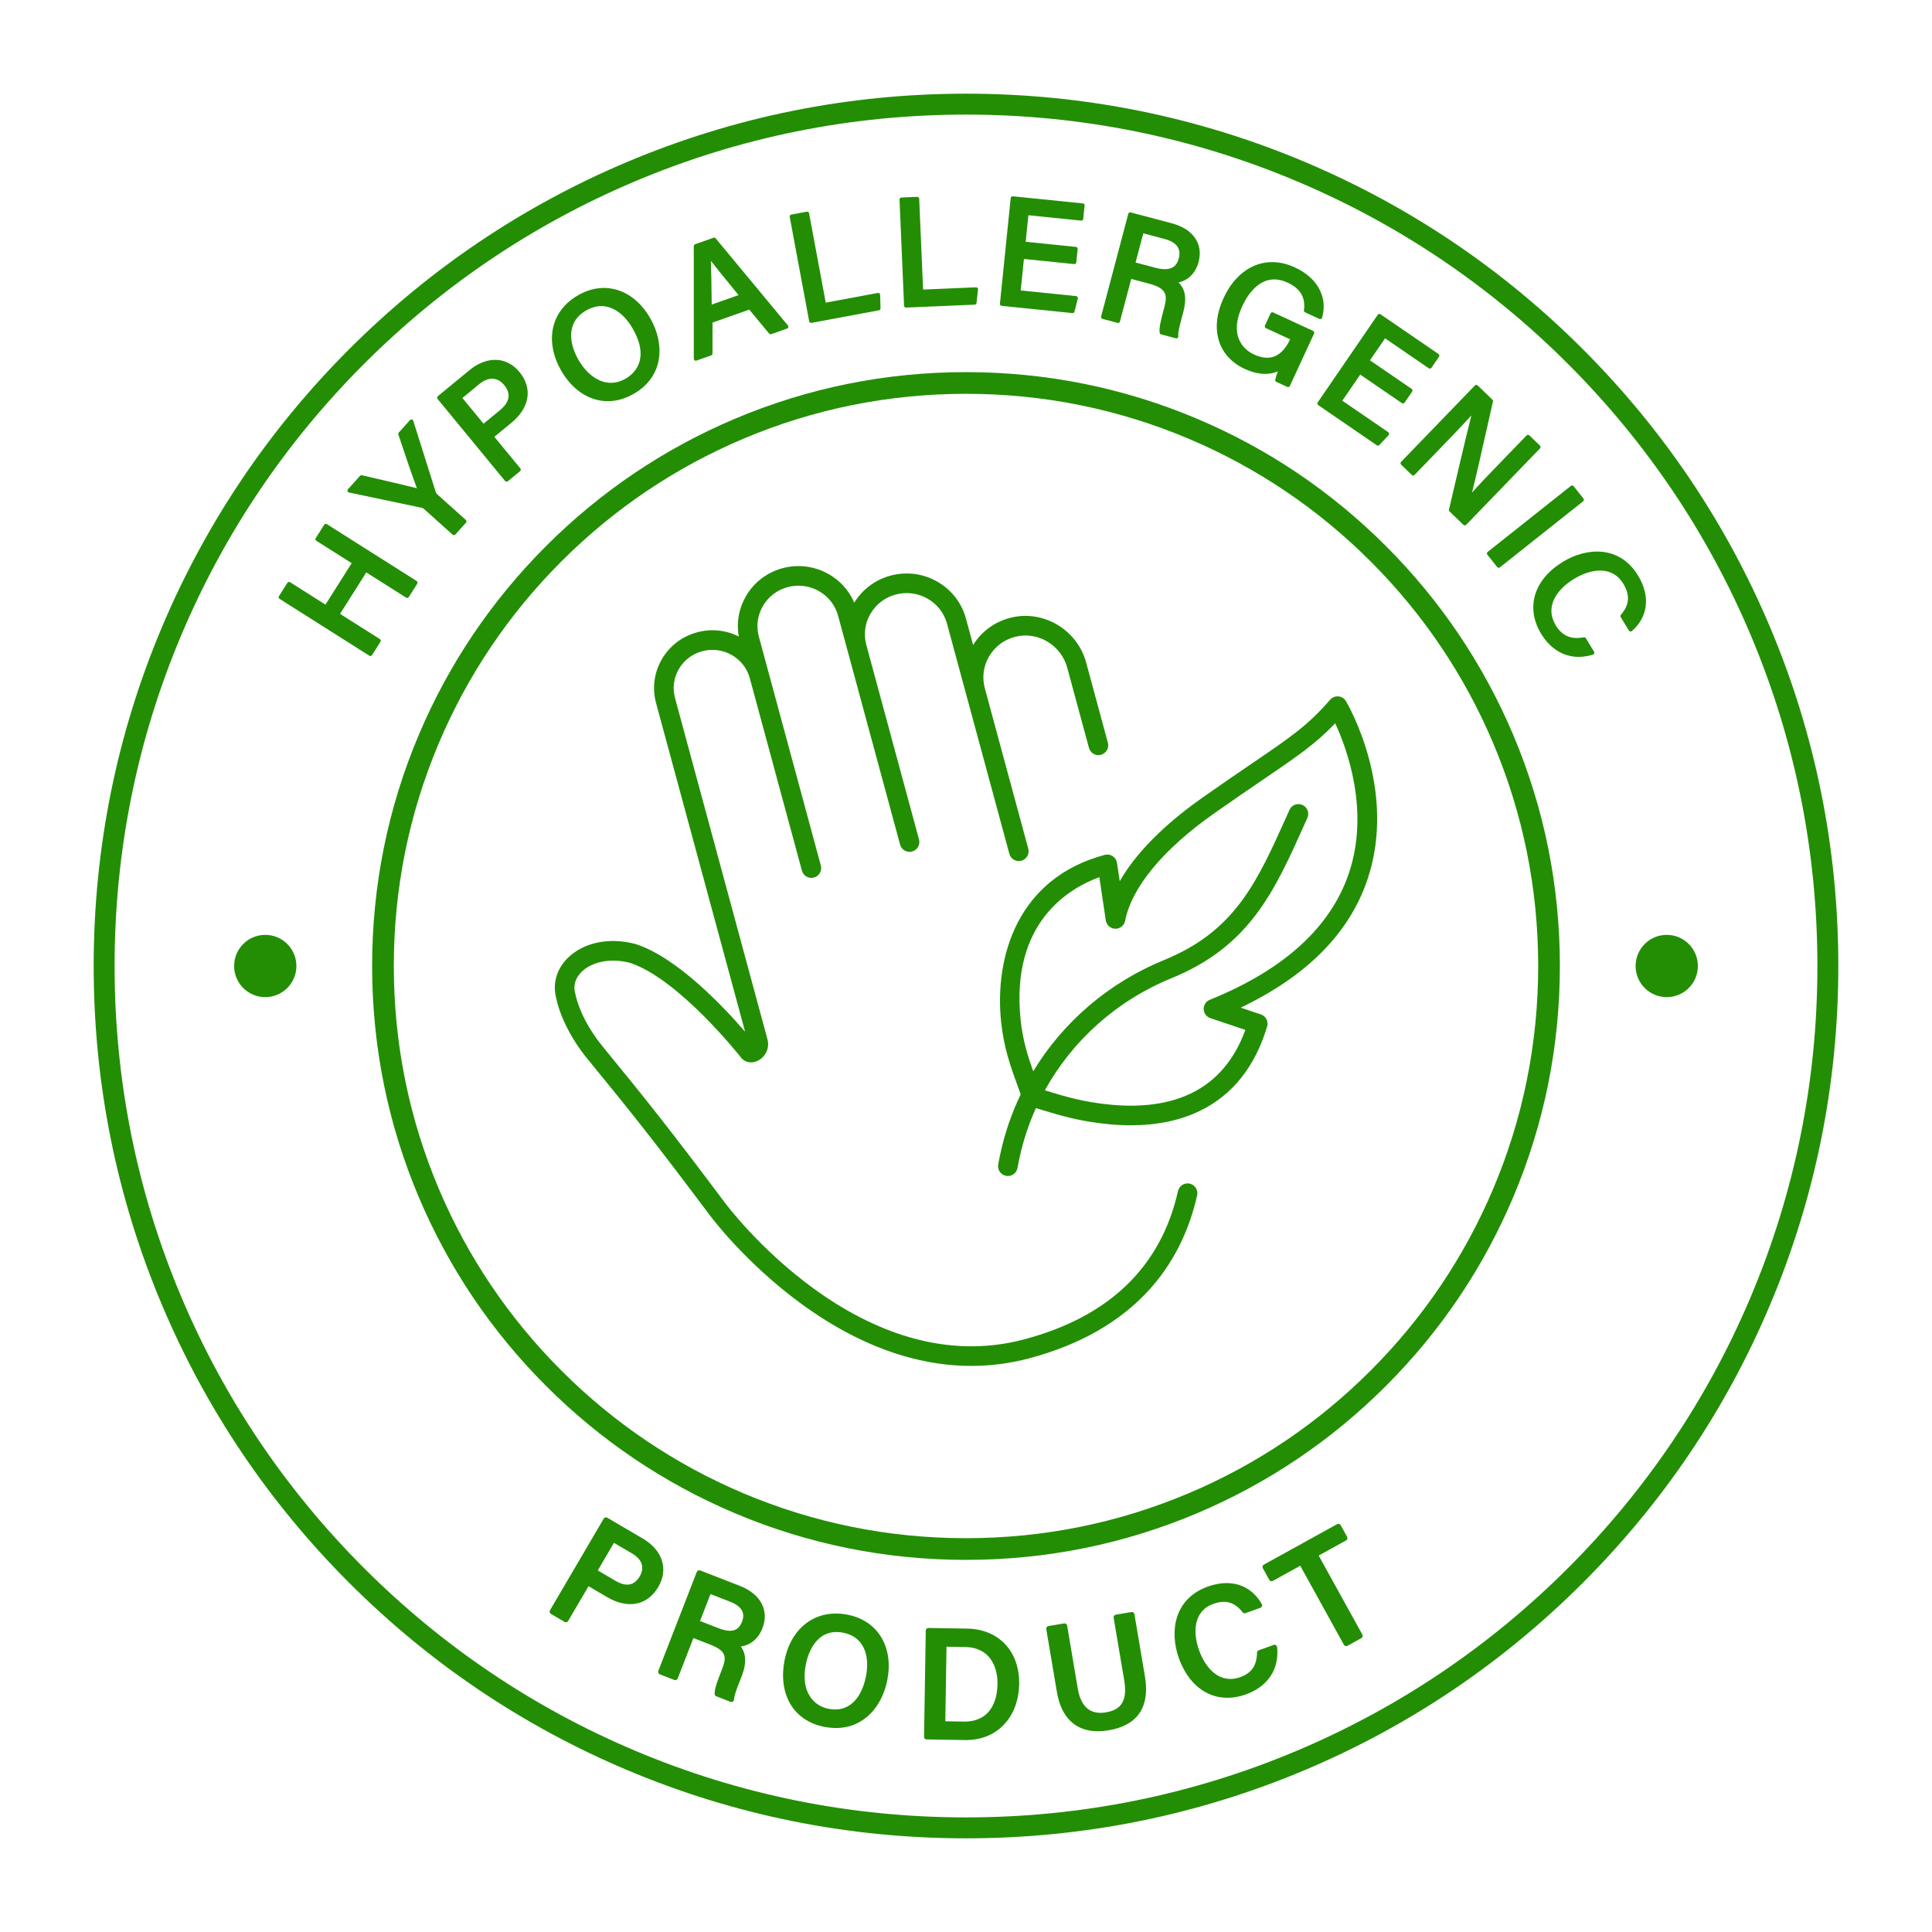 <?xml version="1.0" encoding="utf-8"?>
<!-- Generator: Adobe Illustrator 27.5.0, SVG Export Plug-In . SVG Version: 6.00 Build 0)  -->
<svg version="1.1" id="Слой_1" xmlns="http://www.w3.org/2000/svg" xmlns:xlink="http://www.w3.org/1999/xlink" x="0px" y="0px"
	 viewBox="0 0 512 512" enable-background="new 0 0 512 512" xml:space="preserve">
<g>
	<g>
		<path fill="#238E04" d="M256,487.174c-31.207,0-61.482-6.113-89.984-18.168
			c-27.528-11.643-52.251-28.312-73.48-49.541c-21.23-21.23-37.898-45.952-49.541-73.48
			C30.939,317.482,24.826,287.207,24.826,256s6.112-61.482,18.168-89.984
			c11.643-27.528,28.311-52.251,49.541-73.48c21.23-21.23,45.952-37.898,73.48-49.541
			C194.518,30.939,224.793,24.826,256,24.826c31.207,0,61.482,6.112,89.984,18.168
			c27.528,11.643,52.251,28.311,73.48,49.541c21.23,21.23,37.898,45.952,49.541,73.48
			C481.061,194.518,487.174,224.793,487.174,256s-6.112,61.482-18.168,89.984
			c-11.643,27.528-28.311,52.251-49.541,73.48c-21.23,21.229-45.952,37.898-73.48,49.541
			C317.482,481.061,287.207,487.174,256,487.174z M256,30.369
			c-30.461,0-60.01,5.965-87.825,17.73c-26.868,11.364-50.998,27.633-71.72,48.356
			c-20.723,20.722-36.992,44.853-48.356,71.72C36.334,195.99,30.369,225.539,30.369,256
			s5.965,60.01,17.73,87.825c11.364,26.868,27.633,50.998,48.356,71.72
			c20.722,20.722,44.853,36.992,71.72,48.356C195.99,475.666,225.539,481.631,256,481.631
			s60.01-5.965,87.825-17.73c26.868-11.364,50.998-27.633,71.72-48.356
			c20.723-20.723,36.992-44.853,48.356-71.72c11.765-27.815,17.73-57.363,17.73-87.825
			s-5.965-60.01-17.73-87.825c-11.364-26.868-27.633-50.998-48.356-71.72
			c-20.722-20.723-44.853-36.992-71.72-48.356C316.01,36.334,286.461,30.369,256,30.369z"/>
	</g>
	<g>
		<path fill="#238E04" d="M170.312,407.71l-9.378-5.498c-0.33-0.194-0.754-0.083-0.948,0.247
			l-14.239,24.287c-0.093,0.159-0.119,0.347-0.073,0.525
			c0.046,0.178,0.162,0.33,0.32,0.423l3.624,2.124
			c0.11,0.065,0.231,0.095,0.35,0.095c0.238,0,0.469-0.122,0.598-0.342l5.399-9.209
			l4.975,2.917c5.473,3.208,10.653,2.164,13.519-2.724
			C177.219,415.848,175.591,410.806,170.312,407.71z M167.548,411.712
			c1.253,0.734,2.104,1.655,2.461,2.662c0.376,1.059,0.21,2.203-0.492,3.401
			c-1.422,2.426-3.568,2.821-6.378,1.173l-4.721-2.768l4.285-7.308L167.548,411.712z"/>
		<path fill="#238E04" d="M196.049,420.264l-10.496-4.079c-0.171-0.067-0.362-0.062-0.53,0.012
			c-0.168,0.074-0.3,0.212-0.367,0.383l-10.197,26.24
			c-0.066,0.171-0.062,0.362,0.012,0.53c0.074,0.168,0.212,0.3,0.383,0.367l3.846,1.495
			c0.357,0.139,0.758-0.038,0.897-0.395l4.163-10.713l4.41,1.714
			c4.273,1.661,4.448,3.255,3.215,6.428l-0.267,0.686
			c-0.988,2.541-1.768,4.547-1.731,5.976c0.007,0.279,0.181,0.527,0.442,0.628
			l3.761,1.462c0.081,0.031,0.166,0.047,0.251,0.047c0.137,0,0.272-0.04,0.388-0.119
			c0.188-0.128,0.302-0.339,0.305-0.567c0.011-1.011,0.752-2.896,1.348-4.411l0.702-1.801
			c1.277-3.286,1.185-5.9-0.269-7.798c2.586-0.366,4.675-2.106,5.754-4.884
			c0.877-2.257,0.808-4.491-0.201-6.458C200.828,422.98,198.816,421.339,196.049,420.264z
			 M193.513,424.481c1.53,0.594,2.566,1.361,3.08,2.279
			c0.478,0.854,0.497,1.863,0.055,3c-0.477,1.228-1.165,1.967-2.103,2.26
			c-1.018,0.317-2.413,0.136-4.148-0.538l-4.881-1.897l2.772-7.134L193.513,424.481z"/>
		<path fill="#238E04" d="M224.608,427.912c-8.244-1.622-14.959,3.271-16.712,12.176
			c-0.814,4.139-0.321,8.114,1.389,11.194c1.854,3.337,5.011,5.53,9.13,6.341
			c1.093,0.215,2.136,0.317,3.129,0.317c7.64,0,12.287-6.019,13.59-12.642
			c0.84-4.266,0.312-8.17-1.526-11.29C231.723,430.807,228.611,428.699,224.608,427.912z
			 M229.486,444.246c-0.577,2.931-1.711,5.286-3.28,6.81
			c-1.761,1.711-4.005,2.311-6.67,1.788c-3.684-0.725-7.461-4.242-5.98-11.767
			c0.46-2.335,2.534-9.84,9.935-8.387c2.568,0.505,4.39,1.87,5.415,4.054
			C229.854,438.764,230.054,441.358,229.486,444.246z"/>
		<path fill="#238E04" d="M256.312,431.596l-10.269-0.166c-0.004,0-0.008,0-0.012,0
			c-0.377,0-0.686,0.303-0.693,0.682l-0.456,28.15c-0.003,0.184,0.067,0.361,0.195,0.493
			c0.128,0.132,0.303,0.208,0.487,0.211l10.118,0.164c0.096,0.001,0.19,0.002,0.285,0.002
			c4.075,0,7.572-1.426,10.128-4.133c2.507-2.655,3.926-6.458,3.995-10.707
			C270.23,437.638,264.693,431.732,256.312,431.596z M250.835,436.394l4.978,0.081
			c6.406,0.104,8.608,5.126,8.532,9.791c-0.104,6.428-3.344,10.055-8.871,9.973
			l-4.96-0.081L250.835,436.394z"/>
		<path fill="#238E04" d="M300.634,427.772c-0.031-0.181-0.132-0.343-0.282-0.449
			c-0.15-0.107-0.336-0.15-0.517-0.118l-4.142,0.7c-0.377,0.064-0.631,0.421-0.568,0.798
			l2.816,16.674c1.105,6.541-2.027,7.933-4.88,8.415
			c-4.113,0.693-6.618-1.437-7.445-6.333l-2.816-16.674
			c-0.03-0.181-0.132-0.343-0.282-0.449c-0.15-0.107-0.335-0.15-0.517-0.118
			l-4.164,0.703c-0.377,0.064-0.631,0.421-0.568,0.798l2.82,16.696
			c1.145,6.779,4.964,10.385,10.87,10.385c0.894,0,1.836-0.083,2.824-0.25
			c3.491-0.59,6.102-1.925,7.759-3.969c1.988-2.452,2.618-5.933,1.872-10.345
			L300.634,427.772z"/>
		<path fill="#238E04" d="M338.137,435.988c-0.181-0.114-0.404-0.139-0.605-0.067l-3.95,1.416
			c-0.271,0.097-0.454,0.352-0.459,0.64c-0.062,3.403-1.429,5.4-4.435,6.478
			c-5.467,1.961-9.221-2.377-10.91-7.089c-1.684-4.699-1.576-10.404,3.779-12.323
			c3.229-1.157,5.686-0.452,7.736,2.219c0.183,0.239,0.5,0.332,0.784,0.23
			l3.933-1.41c0.192-0.069,0.344-0.219,0.415-0.41c0.071-0.191,0.055-0.404-0.046-0.582
			c-2.865-5.082-8.21-6.813-14.297-4.631c-8.856,3.175-10.232,11.816-7.667,18.971
			c2.412,6.73,7.201,10.503,12.857,10.503c1.57,0,3.207-0.291,4.877-0.89
			c5.852-2.098,8.88-6.668,8.307-12.537C338.435,436.293,338.317,436.102,338.137,435.988z"/>
		<path fill="#238E04" d="M361.035,433.179l-11.566-20.941l7.267-4.014
			c0.335-0.185,0.456-0.607,0.271-0.941l-1.71-3.097
			c-0.089-0.161-0.238-0.28-0.415-0.331c-0.176-0.05-0.366-0.029-0.527,0.059
			L334.935,414.641c-0.335,0.185-0.456,0.607-0.272,0.942l1.71,3.097
			c0.089,0.161,0.238,0.28,0.415,0.331c0.177,0.05,0.366,0.03,0.527-0.059l7.264-4.012
			l11.566,20.941c0.126,0.229,0.363,0.358,0.607,0.358c0.113,0,0.228-0.028,0.334-0.086
			l3.677-2.031c0.161-0.089,0.28-0.238,0.331-0.414
			C361.145,433.53,361.123,433.34,361.035,433.179z"/>
	</g>
	<g>
		<path fill="#238E04" d="M110.411,153.969l-23.785-15.061c-0.243-0.153-0.563-0.081-0.717,0.161
			l-2.235,3.53c-0.074,0.116-0.098,0.257-0.068,0.392
			c0.03,0.134,0.113,0.251,0.229,0.325l9.368,5.932l-6.955,10.984l-9.368-5.932
			c-0.243-0.153-0.564-0.081-0.717,0.161l-2.235,3.53
			c-0.074,0.116-0.098,0.257-0.068,0.392c0.03,0.134,0.113,0.251,0.229,0.325
			l23.785,15.062c0.086,0.054,0.183,0.081,0.278,0.081c0.172,0,0.341-0.086,0.44-0.242
			l2.235-3.53c0.074-0.116,0.098-0.258,0.068-0.392c-0.03-0.134-0.113-0.251-0.229-0.325
			l-10.551-6.681l6.955-10.984l10.551,6.681c0.116,0.073,0.257,0.098,0.392,0.068
			c0.135-0.03,0.252-0.113,0.325-0.229l2.235-3.53
			C110.725,154.443,110.653,154.122,110.411,153.969z"/>
		<path fill="#238E04" d="M115.814,130.942c-0.224-0.2-0.248-0.269-0.296-0.405l-5.994-19.012
			c-0.056-0.178-0.204-0.312-0.386-0.351c-0.182-0.04-0.372,0.022-0.497,0.161
			l-2.964,3.306c-0.124,0.138-0.165,0.333-0.106,0.51
			c1.695,5.134,3.774,11.257,4.912,14.24c-3.165-0.804-9.294-2.218-13.9-3.282
			l-0.683-0.158c-0.184-0.041-0.377,0.019-0.504,0.16l-3.18,3.548
			c-0.124,0.138-0.165,0.332-0.107,0.509c0.058,0.176,0.205,0.309,0.387,0.347
			l19.362,4.078c0.135,0.022,0.303,0.114,0.45,0.245l7.636,6.845
			c0.099,0.089,0.223,0.133,0.347,0.133c0.143,0,0.284-0.058,0.387-0.173l2.804-3.128
			c0.092-0.103,0.139-0.238,0.132-0.375c-0.007-0.138-0.069-0.267-0.172-0.359
			L115.814,130.942z"/>
		<path fill="#238E04" d="M131.41,95.363c-2.333-0.055-4.745,0.884-6.981,2.724l-8.394,6.906
			c-0.107,0.088-0.174,0.214-0.187,0.351c-0.013,0.137,0.028,0.274,0.116,0.381
			l17.887,21.739c0.103,0.125,0.252,0.189,0.402,0.189c0.116,0,0.233-0.039,0.33-0.118
			l3.243-2.669c0.222-0.182,0.253-0.51,0.071-0.731l-6.892-8.377l4.587-3.774
			c2.261-1.86,3.684-4.046,4.117-6.321c0.464-2.439-0.24-4.881-2.035-7.063
			C135.98,96.541,133.814,95.422,131.41,95.363z M134.738,105.384
			c-0.18,1.124-0.932,2.237-2.235,3.309l-4.359,3.587l-5.603-6.809l4.47-3.678
			c2.423-1.994,4.834-1.897,6.613,0.266C134.539,103.17,134.914,104.289,134.738,105.384z"/>
		<path fill="#238E04" d="M153.315,78.178c-3.681,2.083-6.027,5.155-6.784,8.883
			c-0.704,3.463,0.041,7.372,2.098,11.006c3.031,5.358,7.608,8.248,12.458,8.248
			c2.22,0,4.497-0.606,6.709-1.857c8.328-4.713,8.308-13.444,4.595-20.006
			C168.015,76.719,160.349,74.198,153.315,78.178z M165.706,100.403
			c-2.242,1.269-4.631,1.394-6.909,0.361c-2.115-0.959-4.079-2.898-5.529-5.461
			c-1.474-2.604-2.117-5.153-1.86-7.369c0.283-2.441,1.629-4.36,4.002-5.703
			c2.329-1.318,4.652-1.472,6.906-0.458c2.069,0.931,3.939,2.794,5.407,5.388
			C172.403,95.434,167.871,99.178,165.706,100.403z"/>
		<path fill="#238E04" d="M189.658,63.164c-0.139-0.167-0.368-0.23-0.573-0.158l-4.878,1.723
			c-0.208,0.073-0.347,0.27-0.347,0.49l0.007,29.855
			c0,0.169,0.082,0.327,0.22,0.424c0.089,0.063,0.194,0.095,0.3,0.095
			c0.058,0,0.117-0.01,0.173-0.03l3.908-1.381c0.207-0.073,0.346-0.269,0.347-0.489
			l0.015-8.206l9.735-3.439l5.26,6.347c0.139,0.167,0.368,0.231,0.573,0.158l4.183-1.477
			c0.16-0.057,0.283-0.188,0.328-0.352c0.045-0.164,0.007-0.339-0.101-0.47
			L189.658,63.164z M195.722,78.201l-7.109,2.512l-0.017-1.25
			c-0.059-4.306-0.109-7.894-0.203-10.337c1.22,1.591,3.046,3.827,5.656,7.025
			L195.722,78.201z"/>
		<path fill="#238E04" d="M233.053,77.737c-0.118-0.095-0.272-0.133-0.421-0.106l-13.803,2.573
			l-4.415-23.689c-0.053-0.282-0.324-0.47-0.606-0.416l-4.108,0.765
			c-0.136,0.025-0.255,0.103-0.334,0.217c-0.078,0.114-0.108,0.254-0.082,0.389
			l5.158,27.678c0.046,0.25,0.265,0.425,0.51,0.425c0.031,0,0.064-0.003,0.096-0.009
			l17.878-3.331c0.252-0.047,0.432-0.27,0.424-0.526l-0.105-3.579
			C233.242,77.975,233.171,77.833,233.053,77.737z"/>
		<path fill="#238E04" d="M258.653,76.14l-14.027,0.598l-1.027-24.073
			c-0.006-0.138-0.066-0.268-0.168-0.361c-0.102-0.093-0.236-0.144-0.374-0.137
			l-4.175,0.178c-0.287,0.013-0.509,0.255-0.497,0.541l1.2,28.127
			c0.006,0.138,0.066,0.268,0.168,0.361c0.096,0.088,0.221,0.137,0.351,0.137
			c0.007,0,0.015,0,0.022-0l18.168-0.775c0.256-0.011,0.466-0.207,0.494-0.461
			l0.401-3.557c0.017-0.151-0.033-0.301-0.136-0.413
			C258.951,76.194,258.805,76.134,258.653,76.14z"/>
		<path fill="#238E04" d="M286.961,53.908l-18.546-1.89c-0.287-0.028-0.541,0.179-0.57,0.464
			l-2.855,28.008c-0.014,0.137,0.027,0.274,0.114,0.381
			c0.087,0.107,0.213,0.175,0.35,0.189l18.74,1.91c0.018,0.002,0.036,0.003,0.053,0.003
			c0.235,0,0.444-0.159,0.503-0.391l0.883-3.466c0.037-0.146,0.009-0.302-0.078-0.426
			c-0.087-0.124-0.223-0.204-0.373-0.219l-14.682-1.496l0.851-8.348l13.311,1.357
			c0.286,0.028,0.541-0.179,0.57-0.464l0.359-3.519c0.014-0.137-0.027-0.274-0.114-0.381
			c-0.087-0.107-0.213-0.175-0.35-0.189l-13.311-1.357l0.717-7.035l13.964,1.423
			c0.138,0.014,0.274-0.027,0.381-0.114c0.107-0.087,0.175-0.213,0.189-0.35l0.359-3.519
			c0.014-0.137-0.027-0.274-0.114-0.381C287.224,53.99,287.098,53.922,286.961,53.908z"/>
		<path fill="#238E04" d="M310.529,59.172l-10.886-2.88c-0.277-0.074-0.562,0.092-0.635,0.369
			l-7.2,27.215c-0.073,0.277,0.092,0.562,0.369,0.635l3.989,1.056
			c0.133,0.035,0.275,0.016,0.394-0.053c0.119-0.069,0.206-0.183,0.241-0.316
			l2.984-11.278l4.741,1.254c4.547,1.203,4.92,2.897,4.036,6.24l-0.188,0.709
			c-0.693,2.617-1.24,4.684-1.049,6.066c0.029,0.207,0.179,0.378,0.382,0.431
			l3.9,1.032c0.044,0.011,0.089,0.017,0.133,0.017c0.122,0,0.242-0.043,0.337-0.124
			c0.13-0.111,0.197-0.278,0.18-0.448c-0.105-1.037,0.403-2.927,0.852-4.595l0.496-1.869
			c0.937-3.541,0.509-6.098-1.311-7.773c2.617-0.558,4.57-2.515,5.344-5.442
			C318.916,64.597,316.191,60.67,310.529,59.172z M308.569,63.311
			c3.212,0.85,4.5,2.568,3.829,5.107c-0.481,1.819-1.625,3.751-6.231,2.533
			l-5.229-1.383l2.046-7.734L308.569,63.311z"/>
		<path fill="#238E04" d="M347.993,87.694l-10.598-4.894c-0.261-0.121-0.569-0.007-0.69,0.254
			l-1.483,3.211c-0.058,0.125-0.063,0.268-0.016,0.398c0.048,0.129,0.145,0.234,0.27,0.292
			l6.422,2.966c-2.223,4.654-5.363,5.965-9.596,4.012
			c-1.74-0.804-7.103-4.106-3.062-12.857c1.341-2.904,5.193-9.319,11.985-6.184
			c3.381,1.562,4.798,3.959,4.332,7.33c-0.031,0.226,0.089,0.447,0.297,0.543l3.794,1.752
			c0.138,0.065,0.297,0.064,0.435,0.001c0.138-0.063,0.241-0.184,0.283-0.33
			c1.551-5.448-1.206-10.55-7.194-13.316c-3.855-1.781-7.706-1.879-11.139-0.286
			c-3.242,1.505-5.93,4.411-7.774,8.405c-3.743,8.105-1.526,15.482,5.648,18.795
			c2.315,1.069,5.59,1.954,8.734,0.628c-0.403,1.045-0.621,1.778-0.676,2.263
			c-0.025,0.223,0.095,0.436,0.298,0.53l2.877,1.329c0.069,0.032,0.143,0.048,0.218,0.048
			c0.061,0,0.121-0.011,0.18-0.032c0.129-0.047,0.234-0.145,0.292-0.27l6.418-13.897
			c0.058-0.125,0.064-0.268,0.016-0.397C348.215,87.857,348.118,87.752,347.993,87.694z"/>
		<path fill="#238E04" d="M367.904,114.532l-12.174-8.342l4.743-6.922l11.037,7.563
			c0.114,0.078,0.254,0.107,0.389,0.082c0.136-0.025,0.255-0.104,0.333-0.217l1.999-2.918
			c0.162-0.237,0.102-0.56-0.135-0.722l-11.037-7.563l3.997-5.833l11.578,7.934
			c0.114,0.078,0.254,0.107,0.389,0.082c0.135-0.025,0.255-0.104,0.333-0.217
			l1.999-2.918c0.162-0.237,0.102-0.56-0.135-0.722l-15.378-10.538
			c-0.114-0.077-0.253-0.106-0.389-0.082c-0.135,0.025-0.255,0.104-0.333,0.217
			l-15.914,23.223c-0.078,0.114-0.108,0.254-0.082,0.389
			c0.025,0.135,0.103,0.255,0.217,0.333l15.539,10.648
			c0.089,0.061,0.192,0.091,0.293,0.091c0.14,0,0.279-0.056,0.381-0.166l2.434-2.62
			c0.103-0.111,0.152-0.261,0.136-0.411C368.11,114.753,368.028,114.617,367.904,114.532z"/>
		<path fill="#238E04" d="M408.105,118.093l-2.809-2.714c-0.099-0.096-0.232-0.151-0.37-0.146
			c-0.138,0.002-0.269,0.06-0.365,0.159l-7.95,8.228
			c-2.37,2.451-4.636,4.795-6.508,6.915c0.98-3.846,2.599-11.053,3.952-17.073
			c0.597-2.658,1.152-5.127,1.594-7.054c0.041-0.178-0.014-0.364-0.145-0.49
			l-3.908-3.777c-0.099-0.096-0.225-0.146-0.37-0.146
			c-0.138,0.002-0.269,0.06-0.365,0.159l-19.562,20.246
			c-0.096,0.099-0.148,0.232-0.146,0.37c0.002,0.138,0.06,0.269,0.159,0.365l2.822,2.727
			c0.207,0.2,0.536,0.194,0.735-0.013l7.477-7.738c2.86-2.96,5.591-5.801,7.583-8.015
			c-1.496,5.891-4.759,19.904-5.933,24.943c-0.041,0.178,0.014,0.364,0.145,0.492
			l3.681,3.556c0.097,0.094,0.226,0.146,0.361,0.146c0.003,0,0.006,0,0.009,0
			c0.138-0.002,0.269-0.06,0.365-0.159l19.562-20.246
			C408.317,118.622,408.312,118.293,408.105,118.093z"/>
		<path fill="#238E04" d="M419.735,132.504c0.016-0.137-0.024-0.275-0.109-0.383l-2.597-3.273
			c-0.178-0.225-0.505-0.262-0.73-0.084l-22.053,17.5
			c-0.108,0.086-0.177,0.211-0.193,0.347c-0.016,0.137,0.024,0.275,0.109,0.383l2.597,3.273
			c0.103,0.129,0.254,0.197,0.407,0.197c0.113,0,0.227-0.037,0.323-0.113l22.053-17.5
			C419.649,132.766,419.719,132.641,419.735,132.504z"/>
		<path fill="#238E04" d="M434.096,152.519c-4.824-7.937-13.463-7.553-19.886-3.65
			c-7.715,4.689-9.994,12.173-5.805,19.065c2.442,4.018,5.96,6.145,9.972,6.145
			c1.219,0,2.484-0.196,3.778-0.595c0.153-0.047,0.276-0.162,0.333-0.312
			c0.057-0.15,0.041-0.317-0.042-0.454l-2.18-3.587
			c-0.112-0.185-0.328-0.281-0.539-0.241c-2.128,0.396-5.211,0.501-7.416-3.127
			c-1.41-2.319-1.555-4.677-0.432-7.006c0.947-1.964,2.81-3.862,5.247-5.342
			c4.337-2.636,10.048-3.682,13.07,1.29c1.826,3.004,1.622,5.619-0.64,8.228
			c-0.148,0.171-0.169,0.417-0.051,0.61l2.17,3.571
			c0.08,0.131,0.213,0.22,0.364,0.244c0.151,0.024,0.305-0.021,0.421-0.121
			C436.796,163.469,437.408,157.968,434.096,152.519z"/>
	</g>
	<g>
		<path fill="#238E04" d="M256,413.383c-21.245,0-41.857-4.161-61.262-12.369
			c-18.741-7.927-35.572-19.274-50.025-33.727c-14.453-14.453-25.8-31.284-33.727-50.025
			c-8.208-19.405-12.369-40.016-12.369-61.262s4.161-41.857,12.369-61.262
			c7.927-18.741,19.274-35.572,33.727-50.025c14.453-14.453,31.284-25.8,50.025-33.727
			C214.143,102.778,234.755,98.617,256,98.617s41.857,4.161,61.262,12.369
			c18.741,7.927,35.572,19.274,50.025,33.727c14.453,14.453,25.8,31.284,33.727,50.025
			c8.208,19.405,12.369,40.016,12.369,61.262s-4.161,41.857-12.369,61.262
			c-7.927,18.741-19.274,35.572-33.727,50.025c-14.453,14.453-31.284,25.8-50.025,33.727
			C297.857,409.222,277.245,413.383,256,413.383z M256,104.363
			c-20.472,0-40.33,4.009-59.023,11.915c-18.056,7.637-34.273,18.571-48.2,32.498
			c-13.927,13.927-24.861,30.144-32.498,48.2c-7.906,18.693-11.915,38.551-11.915,59.023
			c0,20.472,4.009,40.331,11.915,59.023c7.637,18.057,18.571,34.273,32.498,48.2
			c13.927,13.927,30.144,24.861,48.2,32.499c18.693,7.906,38.551,11.915,59.023,11.915
			c20.472,0,40.33-4.009,59.023-11.915c18.056-7.637,34.273-18.571,48.2-32.499
			c13.927-13.927,24.861-30.144,32.498-48.2c7.906-18.693,11.915-38.551,11.915-59.023
			c0-20.472-4.009-40.33-11.915-59.023c-7.637-18.056-18.571-34.274-32.498-48.2
			c-13.927-13.927-30.144-24.861-48.2-32.498C296.33,108.372,276.472,104.363,256,104.363z"/>
	</g>
	<g>
		<path fill="#238E04" d="M315.289,313.676c-1.4-0.313-2.79,0.565-3.105,1.965
			c-4.523,20.108-18.256,33.337-40.816,39.318c-9.932,2.634-20.231,2.414-30.611-0.652
			c-8.395-2.479-16.876-6.813-25.206-12.883c-14.323-10.436-23.317-22.518-23.418-22.655
			c-14.089-18.805-20.767-27.233-32.511-41.542c-3.598-4.396-6.269-9.566-7.146-13.828
			c-0.011-0.052-0.023-0.105-0.037-0.156c-0.707-2.607,0.504-4.51,1.644-5.647
			c2.832-2.825,7.922-3.764,12.983-2.397c12.903,4.35,28.854,24.485,29.312,25.067
			c1.006,1.31,2.785,1.651,4.442,0.845c1.798-0.875,3.256-3.108,2.563-5.689
			l-24.5-90.455c-0.702-2.589-0.349-5.297,0.994-7.624
			c1.366-2.367,3.588-4.06,6.26-4.767c2.651-0.708,5.419-0.348,7.79,1.008
			c2.323,1.332,3.997,3.45,4.731,5.977l0.048,0.178c0.004,0.013,0.009,0.025,0.013,0.039
			l13.797,50.955c0.375,1.385,1.802,2.204,3.187,1.829
			c1.385-0.375,2.204-1.802,1.829-3.187l-13.783-50.904
			c-0.007-0.031-0.015-0.063-0.024-0.094c-0.013-0.047-0.029-0.094-0.042-0.141
			l-2.58-9.526c-0.743-2.742-0.368-5.611,1.056-8.077
			c1.448-2.508,3.801-4.301,6.625-5.049c5.796-1.538,11.771,1.867,13.321,7.589
			l2.464,9.099c0,0,0,0.001,0,0.001c0,0,0,0,0,0l13.965,51.558
			c0.314,1.158,1.362,1.92,2.506,1.92c0.225,0,0.453-0.029,0.681-0.091
			c1.385-0.375,2.204-1.802,1.829-3.187l-13.965-51.56
			c-0.756-2.792-0.374-5.713,1.076-8.223c1.474-2.553,3.869-4.379,6.745-5.141
			c5.901-1.563,11.984,1.902,13.562,7.727l4.983,18.396c0.006,0.024,0.011,0.048,0.018,0.072
			c0.003,0.012,0.008,0.023,0.012,0.035l11.51,42.494
			c0.314,1.158,1.362,1.92,2.506,1.92c0.225,0,0.453-0.029,0.681-0.091
			c1.385-0.375,2.204-1.802,1.829-3.187l-11.539-42.601
			c-0.749-2.847-0.345-5.804,1.146-8.343c1.545-2.649,4.052-4.513,7.059-5.247
			c5.914-1.439,12.04,2.249,13.657,8.223l5.757,21.251
			c0.314,1.158,1.362,1.92,2.506,1.92c0.225,0,0.454-0.029,0.681-0.091
			c1.385-0.375,2.204-1.802,1.829-3.187l-5.757-21.251
			c-2.346-8.669-11.275-14.014-19.904-11.913c-4.232,1.034-7.784,3.607-10.057,7.257
			l-1.9-7.015c-2.323-8.575-11.254-13.684-19.909-11.391
			c-4.08,1.082-7.501,3.63-9.685,7.192c-3.075-7.184-11.119-11.229-18.936-9.157
			c-4.171,1.106-7.649,3.76-9.794,7.474c-1.882,3.26-2.53,6.993-1.879,10.649
			c-3.4-1.716-7.267-2.12-10.978-1.13c-4.015,1.063-7.363,3.617-9.426,7.192
			c-2.04,3.535-2.576,7.648-1.509,11.582l23.591,87.098
			c-5.558-6.461-17.789-19.505-28.816-23.179c-0.045-0.015-0.089-0.028-0.135-0.041
			c-6.955-1.905-13.888-0.483-18.093,3.711c-2.924,2.916-4.019,6.778-3.011,10.605
			c1.053,5.031,4.113,11.005,8.201,15.999c11.693,14.246,18.341,22.637,32.359,41.347
			c0.38,0.516,9.479,12.761,24.413,23.671c8.824,6.447,17.852,11.066,26.832,13.729
			c6.1,1.809,12.18,2.714,18.193,2.714c5.16,0,10.27-0.666,15.3-1.999
			c13.409-3.555,24.116-9.657,31.822-18.135c6.255-6.881,10.539-15.315,12.732-25.065
			C317.569,315.381,316.689,313.991,315.289,313.676z"/>
		<path fill="#238E04" d="M356.693,185.817c-0.425-0.718-1.17-1.188-2.001-1.264
			c-0.83-0.074-1.648,0.253-2.195,0.883c-5.933,6.824-10.252,9.765-20.688,16.87
			c-3.491,2.376-7.835,5.334-13.068,9.016c-7.709,5.423-16.826,13.162-21.997,22.19
			l-0.726-4.838c-0.11-0.731-0.526-1.381-1.144-1.786
			c-0.618-0.406-1.379-0.529-2.094-0.339c-22.989,6.114-29.27,26.836-27.482,44.19
			c0.717,6.962,2.595,12.108,4.251,16.649c0.331,0.907,0.648,1.78,0.945,2.636
			c-2.365,4.924-4.179,10.142-5.361,15.58c-0.404,1.861-0.594,2.964-0.602,3.01
			c-0.243,1.414,0.707,2.757,2.121,3c0.149,0.026,0.297,0.038,0.443,0.038
			c1.241,0,2.34-0.893,2.558-2.158c0.002-0.01,0.182-1.049,0.559-2.787
			c0.984-4.53,2.442-8.897,4.318-13.049c0.506,0.152,1.017,0.308,1.542,0.468
			c4.786,1.459,10.21,3.112,18.005,3.825c1.919,0.176,3.786,0.263,5.599,0.263
			c6.912,0,13.037-1.272,18.264-3.801c8.654-4.186,14.664-11.714,17.862-22.374
			c0.403-1.343-0.333-2.764-1.663-3.21l-5.35-1.793
			c17.506-8.345,28.792-19.731,33.585-33.912C370.399,209.386,357.257,186.768,356.693,185.817
			z M357.438,231.501c-4.843,14.278-17.233,25.532-36.825,33.451
			c-1.009,0.408-1.656,1.4-1.623,2.488c0.033,1.087,0.74,2.039,1.772,2.385l9.273,3.108
			c-2.894,7.943-7.715,13.589-14.357,16.802c-5.736,2.774-12.845,3.797-21.128,3.041
			c-7.263-0.664-12.194-2.167-16.962-3.621c-0.229-0.07-0.461-0.14-0.692-0.21
			c7.29-13.197,19.03-23.772,33.52-29.695c20.825-8.512,27.27-22.897,35.429-41.109
			l0.623-1.39c0.587-1.309,0.002-2.847-1.307-3.434c-1.309-0.588-2.847-0.002-3.434,1.307
			l-0.624,1.392c-7.985,17.822-13.753,30.699-32.653,38.424
			c-14.665,5.994-26.719,16.419-34.638,29.46c-1.377-3.841-2.78-8.202-3.345-13.692
			c-2.651-25.736,12.828-34.81,20.863-37.752l1.719,11.454
			c0.188,1.25,1.249,2.184,2.513,2.212c1.262,0.025,2.365-0.859,2.607-2.1
			c1.732-8.875,10.1-18.978,23.561-28.447c5.201-3.659,9.346-6.481,13.003-8.971
			c9.059-6.168,13.875-9.447,19.112-14.927C356.975,198.453,363.051,214.955,357.438,231.501z"
			/>
	</g>
	<g>
		<circle fill="#238E04" cx="70.296" cy="256" r="8.252"/>
		<circle fill="#238E04" cx="441.704" cy="256" r="8.252"/>
	</g>
</g>
</svg>
